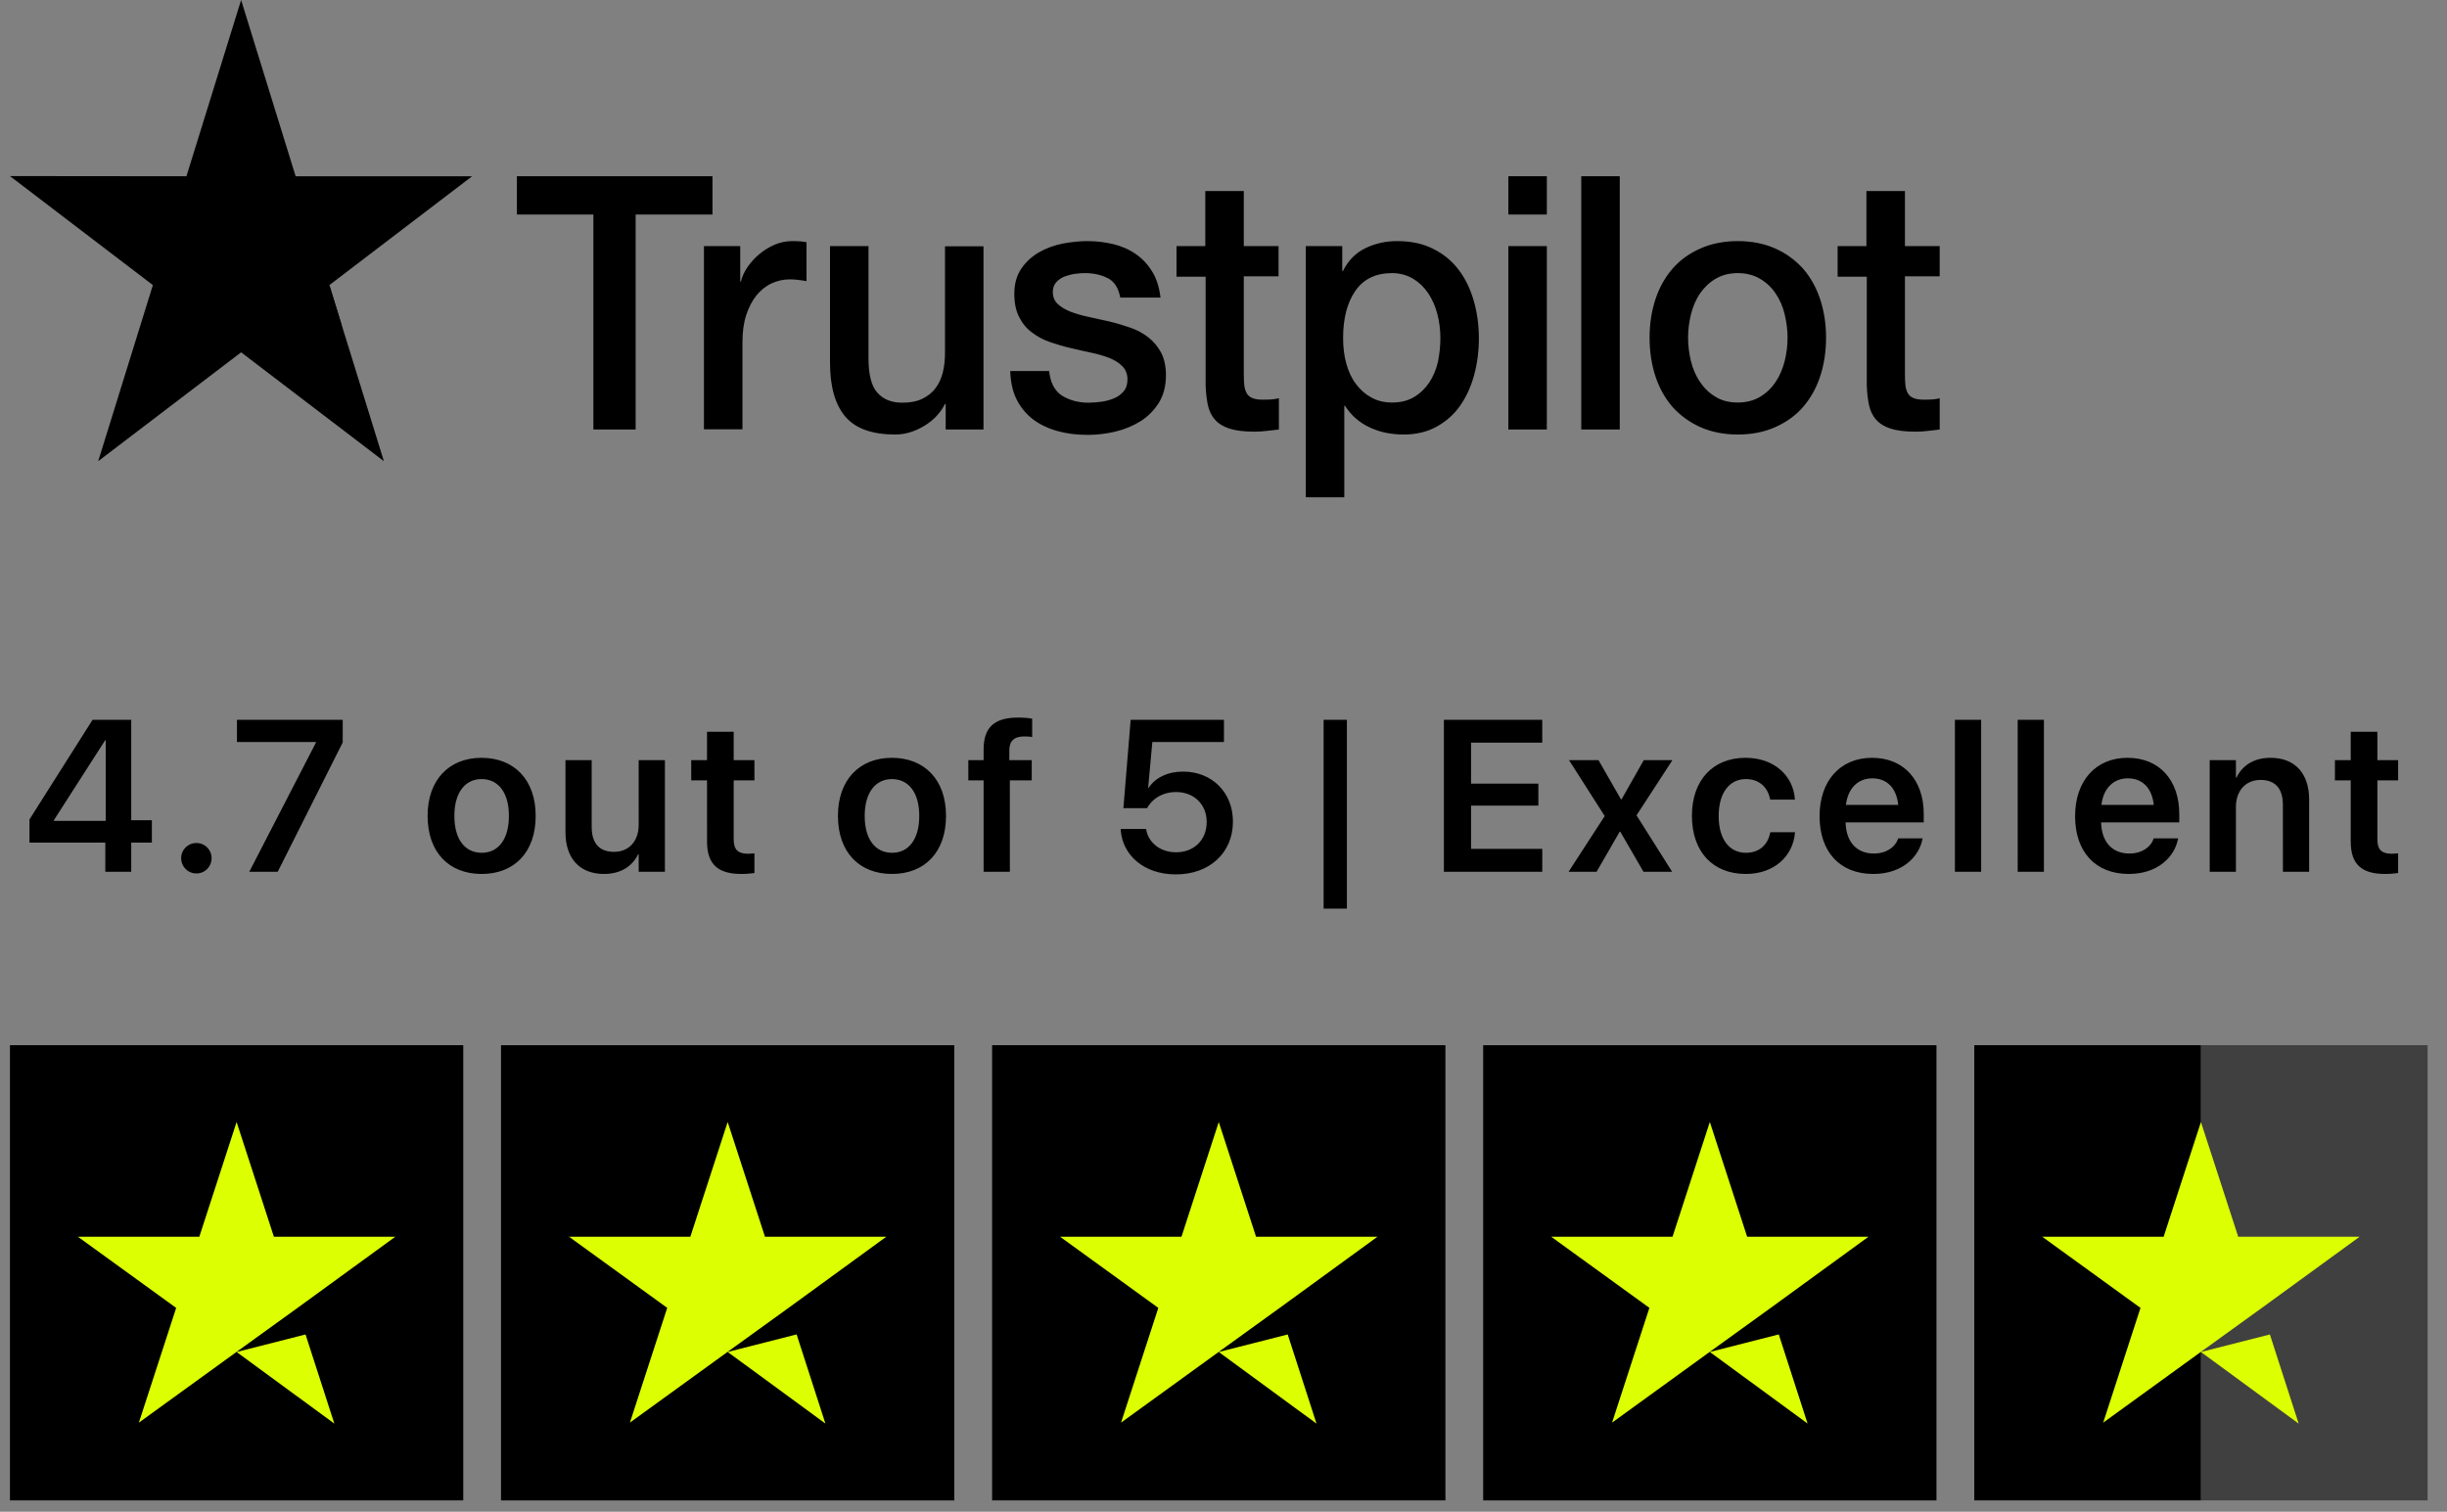 <svg width="123" height="76" viewBox="0 0 123 76" fill="none" xmlns="http://www.w3.org/2000/svg">
<rect x="0" y="0" width="123" height="76" fill="#808080" stroke="none"/>
<g clip-path="url(#clip0_22779_215351)">
<path d="M25.991 8.859H35.813V10.783H31.951V21.593H29.827V10.783H25.982V8.859H25.991ZM35.393 12.373H37.208V14.152H37.243C37.303 13.901 37.414 13.658 37.577 13.424C37.739 13.191 37.936 12.966 38.167 12.777C38.399 12.58 38.655 12.427 38.938 12.301C39.221 12.184 39.512 12.121 39.803 12.121C40.026 12.121 40.188 12.13 40.274 12.139C40.359 12.148 40.445 12.166 40.539 12.175V14.134C40.402 14.107 40.265 14.089 40.12 14.072C39.974 14.053 39.837 14.044 39.7 14.044C39.375 14.044 39.066 14.116 38.775 14.251C38.484 14.386 38.236 14.593 38.022 14.853C37.808 15.123 37.636 15.446 37.508 15.842C37.38 16.237 37.32 16.686 37.32 17.199V21.584H35.384V12.373H35.393ZM49.436 21.593H47.535V20.308H47.501C47.261 20.775 46.91 21.144 46.439 21.422C45.968 21.701 45.489 21.845 45.001 21.845C43.844 21.845 43.005 21.548 42.492 20.946C41.978 20.344 41.721 19.436 41.721 18.223V12.373H43.656V18.025C43.656 18.834 43.802 19.409 44.101 19.742C44.393 20.074 44.812 20.245 45.343 20.245C45.754 20.245 46.088 20.182 46.362 20.047C46.636 19.913 46.859 19.742 47.021 19.517C47.193 19.302 47.312 19.032 47.39 18.726C47.467 18.421 47.501 18.088 47.501 17.729V12.382H49.436V21.593ZM52.733 18.637C52.793 19.23 53.007 19.643 53.375 19.886C53.752 20.119 54.197 20.245 54.719 20.245C54.899 20.245 55.105 20.227 55.336 20.2C55.567 20.173 55.79 20.11 55.987 20.029C56.192 19.948 56.355 19.823 56.492 19.661C56.62 19.499 56.68 19.293 56.672 19.032C56.663 18.771 56.569 18.556 56.398 18.394C56.226 18.223 56.012 18.097 55.747 17.989C55.481 17.891 55.182 17.801 54.839 17.729C54.497 17.657 54.154 17.576 53.803 17.495C53.444 17.414 53.092 17.306 52.758 17.19C52.425 17.073 52.125 16.911 51.859 16.704C51.594 16.507 51.38 16.246 51.226 15.932C51.063 15.617 50.986 15.231 50.986 14.763C50.986 14.26 51.106 13.847 51.337 13.505C51.568 13.164 51.868 12.894 52.219 12.688C52.579 12.481 52.972 12.337 53.409 12.247C53.846 12.166 54.266 12.121 54.659 12.121C55.113 12.121 55.55 12.175 55.961 12.274C56.372 12.373 56.749 12.535 57.083 12.768C57.417 12.993 57.691 13.29 57.913 13.649C58.136 14.008 58.273 14.449 58.333 14.961H56.312C56.218 14.476 56.012 14.143 55.678 13.982C55.344 13.811 54.959 13.73 54.531 13.73C54.394 13.73 54.231 13.739 54.043 13.766C53.855 13.793 53.683 13.838 53.512 13.901C53.349 13.964 53.212 14.062 53.092 14.188C52.981 14.314 52.921 14.476 52.921 14.682C52.921 14.934 53.007 15.132 53.169 15.285C53.332 15.437 53.546 15.563 53.812 15.671C54.077 15.77 54.377 15.86 54.719 15.932C55.062 16.003 55.413 16.084 55.773 16.165C56.124 16.246 56.466 16.354 56.809 16.471C57.151 16.588 57.451 16.749 57.716 16.956C57.982 17.163 58.196 17.414 58.359 17.72C58.521 18.025 58.607 18.412 58.607 18.861C58.607 19.409 58.487 19.868 58.247 20.254C58.008 20.631 57.699 20.946 57.322 21.18C56.946 21.413 56.518 21.593 56.055 21.701C55.593 21.809 55.13 21.863 54.676 21.863C54.12 21.863 53.606 21.8 53.135 21.665C52.664 21.53 52.253 21.332 51.911 21.072C51.568 20.802 51.294 20.47 51.097 20.074C50.9 19.679 50.798 19.203 50.78 18.654H52.733V18.637ZM59.121 12.373H60.585V9.605H62.52V12.373H64.267V13.892H62.52V18.816C62.52 19.032 62.529 19.212 62.546 19.373C62.563 19.526 62.606 19.661 62.666 19.769C62.726 19.877 62.82 19.957 62.948 20.011C63.077 20.065 63.239 20.092 63.462 20.092C63.599 20.092 63.736 20.092 63.873 20.083C64.01 20.074 64.147 20.056 64.284 20.02V21.593C64.07 21.62 63.856 21.638 63.659 21.665C63.453 21.692 63.248 21.701 63.034 21.701C62.52 21.701 62.109 21.647 61.801 21.548C61.493 21.449 61.244 21.297 61.073 21.099C60.893 20.901 60.782 20.658 60.713 20.362C60.653 20.065 60.611 19.724 60.602 19.346V13.91H59.138V12.373H59.121ZM65.637 12.373H67.469V13.622H67.504C67.778 13.083 68.154 12.706 68.643 12.472C69.131 12.238 69.653 12.121 70.227 12.121C70.92 12.121 71.52 12.247 72.034 12.508C72.547 12.759 72.975 13.11 73.318 13.559C73.66 14.008 73.909 14.53 74.08 15.123C74.251 15.716 74.337 16.354 74.337 17.028C74.337 17.648 74.26 18.25 74.106 18.825C73.951 19.409 73.72 19.922 73.412 20.371C73.104 20.82 72.71 21.171 72.23 21.44C71.751 21.71 71.194 21.845 70.543 21.845C70.261 21.845 69.978 21.818 69.696 21.764C69.413 21.71 69.139 21.62 68.882 21.503C68.625 21.386 68.377 21.234 68.163 21.045C67.94 20.856 67.761 20.64 67.606 20.398H67.572V24.999H65.637V12.373ZM72.402 16.992C72.402 16.579 72.35 16.174 72.248 15.779C72.145 15.383 71.991 15.042 71.785 14.736C71.58 14.431 71.323 14.188 71.023 14.008C70.715 13.829 70.364 13.73 69.97 13.73C69.156 13.73 68.54 14.027 68.129 14.62C67.718 15.213 67.512 16.003 67.512 16.992C67.512 17.459 67.564 17.891 67.675 18.286C67.786 18.681 67.94 19.023 68.163 19.311C68.377 19.598 68.634 19.823 68.934 19.985C69.233 20.155 69.585 20.236 69.978 20.236C70.424 20.236 70.792 20.137 71.1 19.948C71.408 19.76 71.657 19.508 71.854 19.212C72.051 18.906 72.196 18.565 72.282 18.178C72.359 17.792 72.402 17.396 72.402 16.992ZM75.818 8.859H77.753V10.783H75.818V8.859ZM75.818 12.373H77.753V21.593H75.818V12.373ZM79.483 8.859H81.418V21.593H79.483V8.859ZM87.352 21.845C86.65 21.845 86.025 21.719 85.477 21.476C84.929 21.234 84.467 20.892 84.081 20.47C83.705 20.038 83.413 19.526 83.216 18.933C83.02 18.34 82.917 17.684 82.917 16.974C82.917 16.273 83.02 15.626 83.216 15.033C83.413 14.44 83.705 13.928 84.081 13.496C84.458 13.065 84.929 12.732 85.477 12.49C86.025 12.247 86.65 12.121 87.352 12.121C88.055 12.121 88.68 12.247 89.228 12.49C89.776 12.732 90.238 13.074 90.623 13.496C91 13.928 91.291 14.44 91.488 15.033C91.685 15.626 91.788 16.273 91.788 16.974C91.788 17.684 91.685 18.34 91.488 18.933C91.291 19.526 91 20.038 90.623 20.47C90.247 20.901 89.776 21.234 89.228 21.476C88.68 21.719 88.055 21.845 87.352 21.845ZM87.352 20.236C87.781 20.236 88.157 20.137 88.474 19.948C88.791 19.76 89.048 19.508 89.253 19.203C89.459 18.897 89.604 18.547 89.707 18.16C89.801 17.774 89.853 17.378 89.853 16.974C89.853 16.579 89.801 16.192 89.707 15.797C89.613 15.401 89.459 15.06 89.253 14.754C89.048 14.449 88.791 14.206 88.474 14.018C88.157 13.829 87.781 13.73 87.352 13.73C86.924 13.73 86.547 13.829 86.231 14.018C85.914 14.206 85.657 14.458 85.451 14.754C85.246 15.06 85.1 15.401 84.998 15.797C84.903 16.192 84.852 16.579 84.852 16.974C84.852 17.378 84.903 17.774 84.998 18.16C85.092 18.547 85.246 18.897 85.451 19.203C85.657 19.508 85.914 19.76 86.231 19.948C86.547 20.146 86.924 20.236 87.352 20.236ZM92.353 12.373H93.817V9.605H95.753V12.373H97.499V13.892H95.753V18.816C95.753 19.032 95.761 19.212 95.778 19.373C95.795 19.526 95.838 19.661 95.898 19.769C95.958 19.877 96.052 19.957 96.181 20.011C96.309 20.065 96.472 20.092 96.695 20.092C96.832 20.092 96.969 20.092 97.106 20.083C97.243 20.074 97.379 20.056 97.516 20.02V21.593C97.302 21.62 97.088 21.638 96.891 21.665C96.686 21.692 96.48 21.701 96.266 21.701C95.753 21.701 95.341 21.647 95.033 21.548C94.725 21.449 94.477 21.297 94.305 21.099C94.126 20.901 94.014 20.658 93.946 20.362C93.886 20.065 93.843 19.724 93.835 19.346V13.91H92.37V12.373H92.353Z" fill="black"></path>
<path d="M23.731 8.861H14.86L12.12 0L9.371 8.861L0.5 8.852L7.684 14.333L4.936 23.185L12.12 17.712L19.296 23.185L16.555 14.333L23.731 8.861Z" fill="black"></path>
<path d="M17.173 16.338L16.557 14.334L12.121 17.713L17.173 16.338Z" fill="black"></path>
</g>
<path d="M23.286 52.545H0.5L0.5 75.43H23.286V52.545Z" fill="black"></path>
<path d="M47.969 52.547H25.184V75.432H47.969V52.547Z" fill="black"></path>
<path d="M72.655 52.545H49.869V75.43H72.655V52.545Z" fill="black"></path>
<path d="M97.338 52.547H74.553V75.432H97.338V52.547Z" fill="black"></path>
<path opacity="0.5" d="M122.024 52.545H110.631V75.43H122.024V52.545Z" fill="black"></path>
<path d="M110.631 52.545H99.238V75.43H110.631V52.545Z" fill="black"></path>
<path d="M11.893 67.97L15.358 67.088L16.806 71.57L11.893 67.97ZM19.868 62.177H13.768L11.893 56.408L10.018 62.177H3.918L8.855 65.753L6.98 71.522L11.917 67.946L14.955 65.753L19.868 62.177Z" fill="#DCFF02"></path>
<path d="M36.577 67.968L40.042 67.086L41.49 71.568L36.577 67.968ZM44.551 62.175H38.452L36.577 56.406L34.701 62.175H28.602L33.538 65.751L31.663 71.52L36.6 67.944L39.638 65.751L44.551 62.175Z" fill="#DCFF02"></path>
<path d="M61.262 67.97L64.727 67.088L66.175 71.57L61.262 67.97ZM69.237 62.177H63.137L61.262 56.408L59.387 62.177H53.287L58.224 65.753L56.349 71.522L61.286 67.946L64.324 65.753L69.237 62.177Z" fill="#DCFF02"></path>
<path d="M85.946 67.968L89.411 67.086L90.859 71.568L85.946 67.968ZM93.921 62.175H87.821L85.946 56.406L84.071 62.175H77.971L82.908 65.751L81.032 71.52L85.969 67.944L89.007 65.751L93.921 62.175Z" fill="#DCFF02"></path>
<path d="M110.631 67.97L114.097 67.088L115.544 71.57L110.631 67.97ZM118.606 62.177H112.506L110.631 56.408L108.756 62.177H102.656L107.593 65.753L105.718 71.522L110.655 67.946L113.693 65.753L118.606 62.177Z" fill="#DCFF02"></path>
<path d="M5.294 43.826L5.294 42.36H1.482L1.482 41.195L4.653 36.187H6.596L6.596 41.237H7.634L7.634 42.36H6.596L6.596 43.826H5.294ZM2.71 41.269H5.315L5.315 37.219H5.283L2.71 41.232L2.71 41.269ZM9.873 43.911C9.445 43.911 9.106 43.572 9.106 43.143C9.106 42.72 9.444 42.381 9.873 42.381C10.302 42.381 10.636 42.72 10.636 43.143C10.636 43.572 10.302 43.911 9.873 43.911ZM12.531 43.826L15.882 37.33L15.882 37.304H11.911L11.911 36.187H17.227L17.227 37.325L13.96 43.826H12.531ZM24.21 43.937C22.558 43.937 21.494 42.836 21.494 41.02L21.494 41.01C21.494 39.21 22.574 38.098 24.204 38.098C25.84 38.098 26.926 39.199 26.926 41.01L26.926 41.02C26.926 42.842 25.857 43.937 24.21 43.937ZM24.215 42.873C25.047 42.873 25.581 42.196 25.581 41.02L25.581 41.01C25.581 39.84 25.041 39.167 24.205 39.167C23.384 39.167 22.839 39.845 22.839 41.01L22.839 41.02C22.839 42.201 23.373 42.873 24.215 42.873ZM30.362 43.937C29.128 43.937 28.424 43.143 28.424 41.841L28.424 38.214H29.742L29.742 41.581C29.742 42.376 30.113 42.826 30.865 42.826C31.622 42.826 32.104 42.28 32.104 41.465L32.103 38.214H33.422L33.422 43.826H32.104L32.104 42.947H32.077C31.786 43.546 31.209 43.937 30.362 43.937ZM37.271 43.937C36.096 43.937 35.54 43.461 35.54 42.307L35.539 39.231H34.745L34.745 38.214H35.539L35.539 36.79H36.879L36.879 38.214H37.922L37.922 39.231H36.879L36.879 42.196C36.879 42.746 37.123 42.921 37.604 42.921C37.731 42.921 37.832 42.905 37.922 42.9L37.922 43.89C37.769 43.911 37.536 43.937 37.271 43.937ZM44.836 43.937C43.184 43.937 42.12 42.836 42.12 41.02L42.12 41.01C42.12 39.21 43.2 38.098 44.831 38.098C46.467 38.098 47.552 39.199 47.552 41.01L47.552 41.02C47.552 42.842 46.483 43.937 44.836 43.937ZM44.842 42.873C45.673 42.873 46.207 42.196 46.207 41.02L46.207 41.01C46.207 39.84 45.667 39.167 44.831 39.167C44.01 39.167 43.465 39.845 43.465 41.01L43.465 41.02C43.465 42.201 44 42.873 44.842 42.873ZM49.442 43.826L49.442 39.231H48.674L48.674 38.214H49.442L49.442 37.68C49.442 36.584 49.961 36.075 51.178 36.075C51.438 36.075 51.718 36.097 51.883 36.128L51.883 37.05C51.777 37.034 51.629 37.023 51.486 37.023C50.972 37.023 50.734 37.261 50.734 37.717L50.734 38.214H51.861L51.861 39.231H50.76L50.761 43.826H49.442ZM59.104 43.959C57.516 43.959 56.436 43.011 56.335 41.745L56.33 41.677H57.611L57.616 41.714C57.728 42.354 58.31 42.847 59.115 42.847C60.025 42.847 60.655 42.222 60.655 41.327L60.655 41.317C60.655 40.443 60.015 39.819 59.12 39.819C58.686 39.819 58.31 39.951 58.019 40.194C57.876 40.311 57.749 40.459 57.659 40.629H56.468L56.833 36.187H61.523L61.523 37.304H57.923L57.712 39.607H57.738C58.072 39.093 58.702 38.791 59.469 38.791C60.925 38.791 61.973 39.845 61.974 41.295L61.974 41.306C61.974 42.879 60.793 43.959 59.104 43.959ZM66.532 45.679L66.532 36.187H67.702L67.702 45.679H66.532ZM72.578 43.826L72.578 36.187H77.522L77.522 37.336H73.944L73.944 39.395H77.327L77.327 40.501H73.944L73.944 42.677H77.523L77.523 43.826H72.578ZM78.846 43.826L80.662 41.026L78.867 38.214H80.35L81.477 40.184H81.509L82.626 38.214H84.066L82.261 40.989L84.05 43.826H82.61L81.446 41.814H81.414L80.254 43.826H78.846ZM87.756 43.937C86.089 43.937 85.046 42.815 85.046 41.015L85.046 41.01C85.046 39.22 86.104 38.098 87.74 38.098C89.217 38.098 90.139 39.035 90.218 40.157L90.223 40.2H88.979L88.969 40.152C88.857 39.607 88.455 39.167 87.756 39.167C86.925 39.167 86.39 39.871 86.39 41.02L86.39 41.026C86.39 42.196 86.93 42.873 87.762 42.873C88.429 42.873 88.852 42.476 88.974 41.889L88.984 41.841H90.229L90.223 41.878C90.123 43.048 89.175 43.937 87.756 43.937ZM94.162 43.937C92.479 43.937 91.462 42.82 91.462 41.036L91.462 41.031C91.462 39.263 92.495 38.098 94.099 38.098C95.703 38.098 96.698 39.225 96.698 40.92L96.698 41.343H92.77C92.791 42.328 93.331 42.91 94.189 42.91C94.845 42.91 95.274 42.561 95.401 42.185L95.412 42.148H96.645L96.629 42.206C96.455 43.069 95.629 43.937 94.162 43.937ZM94.115 39.13C93.416 39.13 92.892 39.601 92.786 40.464H95.417C95.322 39.575 94.813 39.13 94.115 39.13ZM98.265 43.826L98.265 36.187H99.583L99.584 43.826H98.265ZM101.421 43.826L101.42 36.187H102.739L102.739 43.826H101.421ZM107.006 43.937C105.323 43.937 104.306 42.82 104.306 41.036L104.306 41.031C104.306 39.263 105.338 38.098 106.942 38.098C108.546 38.098 109.542 39.225 109.542 40.92L109.542 41.343H105.614C105.635 42.328 106.175 42.91 107.033 42.91C107.689 42.91 108.118 42.561 108.245 42.185L108.255 42.148H109.489L109.473 42.206C109.298 43.069 108.473 43.937 107.006 43.937ZM106.958 39.13C106.259 39.13 105.735 39.601 105.629 40.464H108.261C108.165 39.575 107.657 39.13 106.958 39.13ZM111.072 43.826L111.072 38.214H112.39L112.39 39.093H112.417C112.708 38.49 113.28 38.098 114.132 38.098C115.365 38.098 116.07 38.892 116.07 40.194L116.07 43.826H114.752L114.751 40.459C114.751 39.66 114.381 39.21 113.629 39.21C112.872 39.21 112.39 39.76 112.39 40.57L112.39 43.826H111.072ZM119.892 43.937C118.717 43.937 118.161 43.461 118.161 42.307L118.161 39.231H117.367L117.367 38.214H118.161L118.161 36.79H119.5L119.5 38.214H120.543L120.543 39.231H119.5L119.5 42.196C119.5 42.746 119.744 42.921 120.226 42.921C120.353 42.921 120.453 42.905 120.543 42.9L120.543 43.89C120.39 43.911 120.157 43.937 119.892 43.937Z" fill="black"></path>
<defs>
<clipPath id="clip0_22779_215351">
<rect width="97" height="25" fill="white" transform="translate(0.5)"></rect>
</clipPath>
</defs>
</svg>
